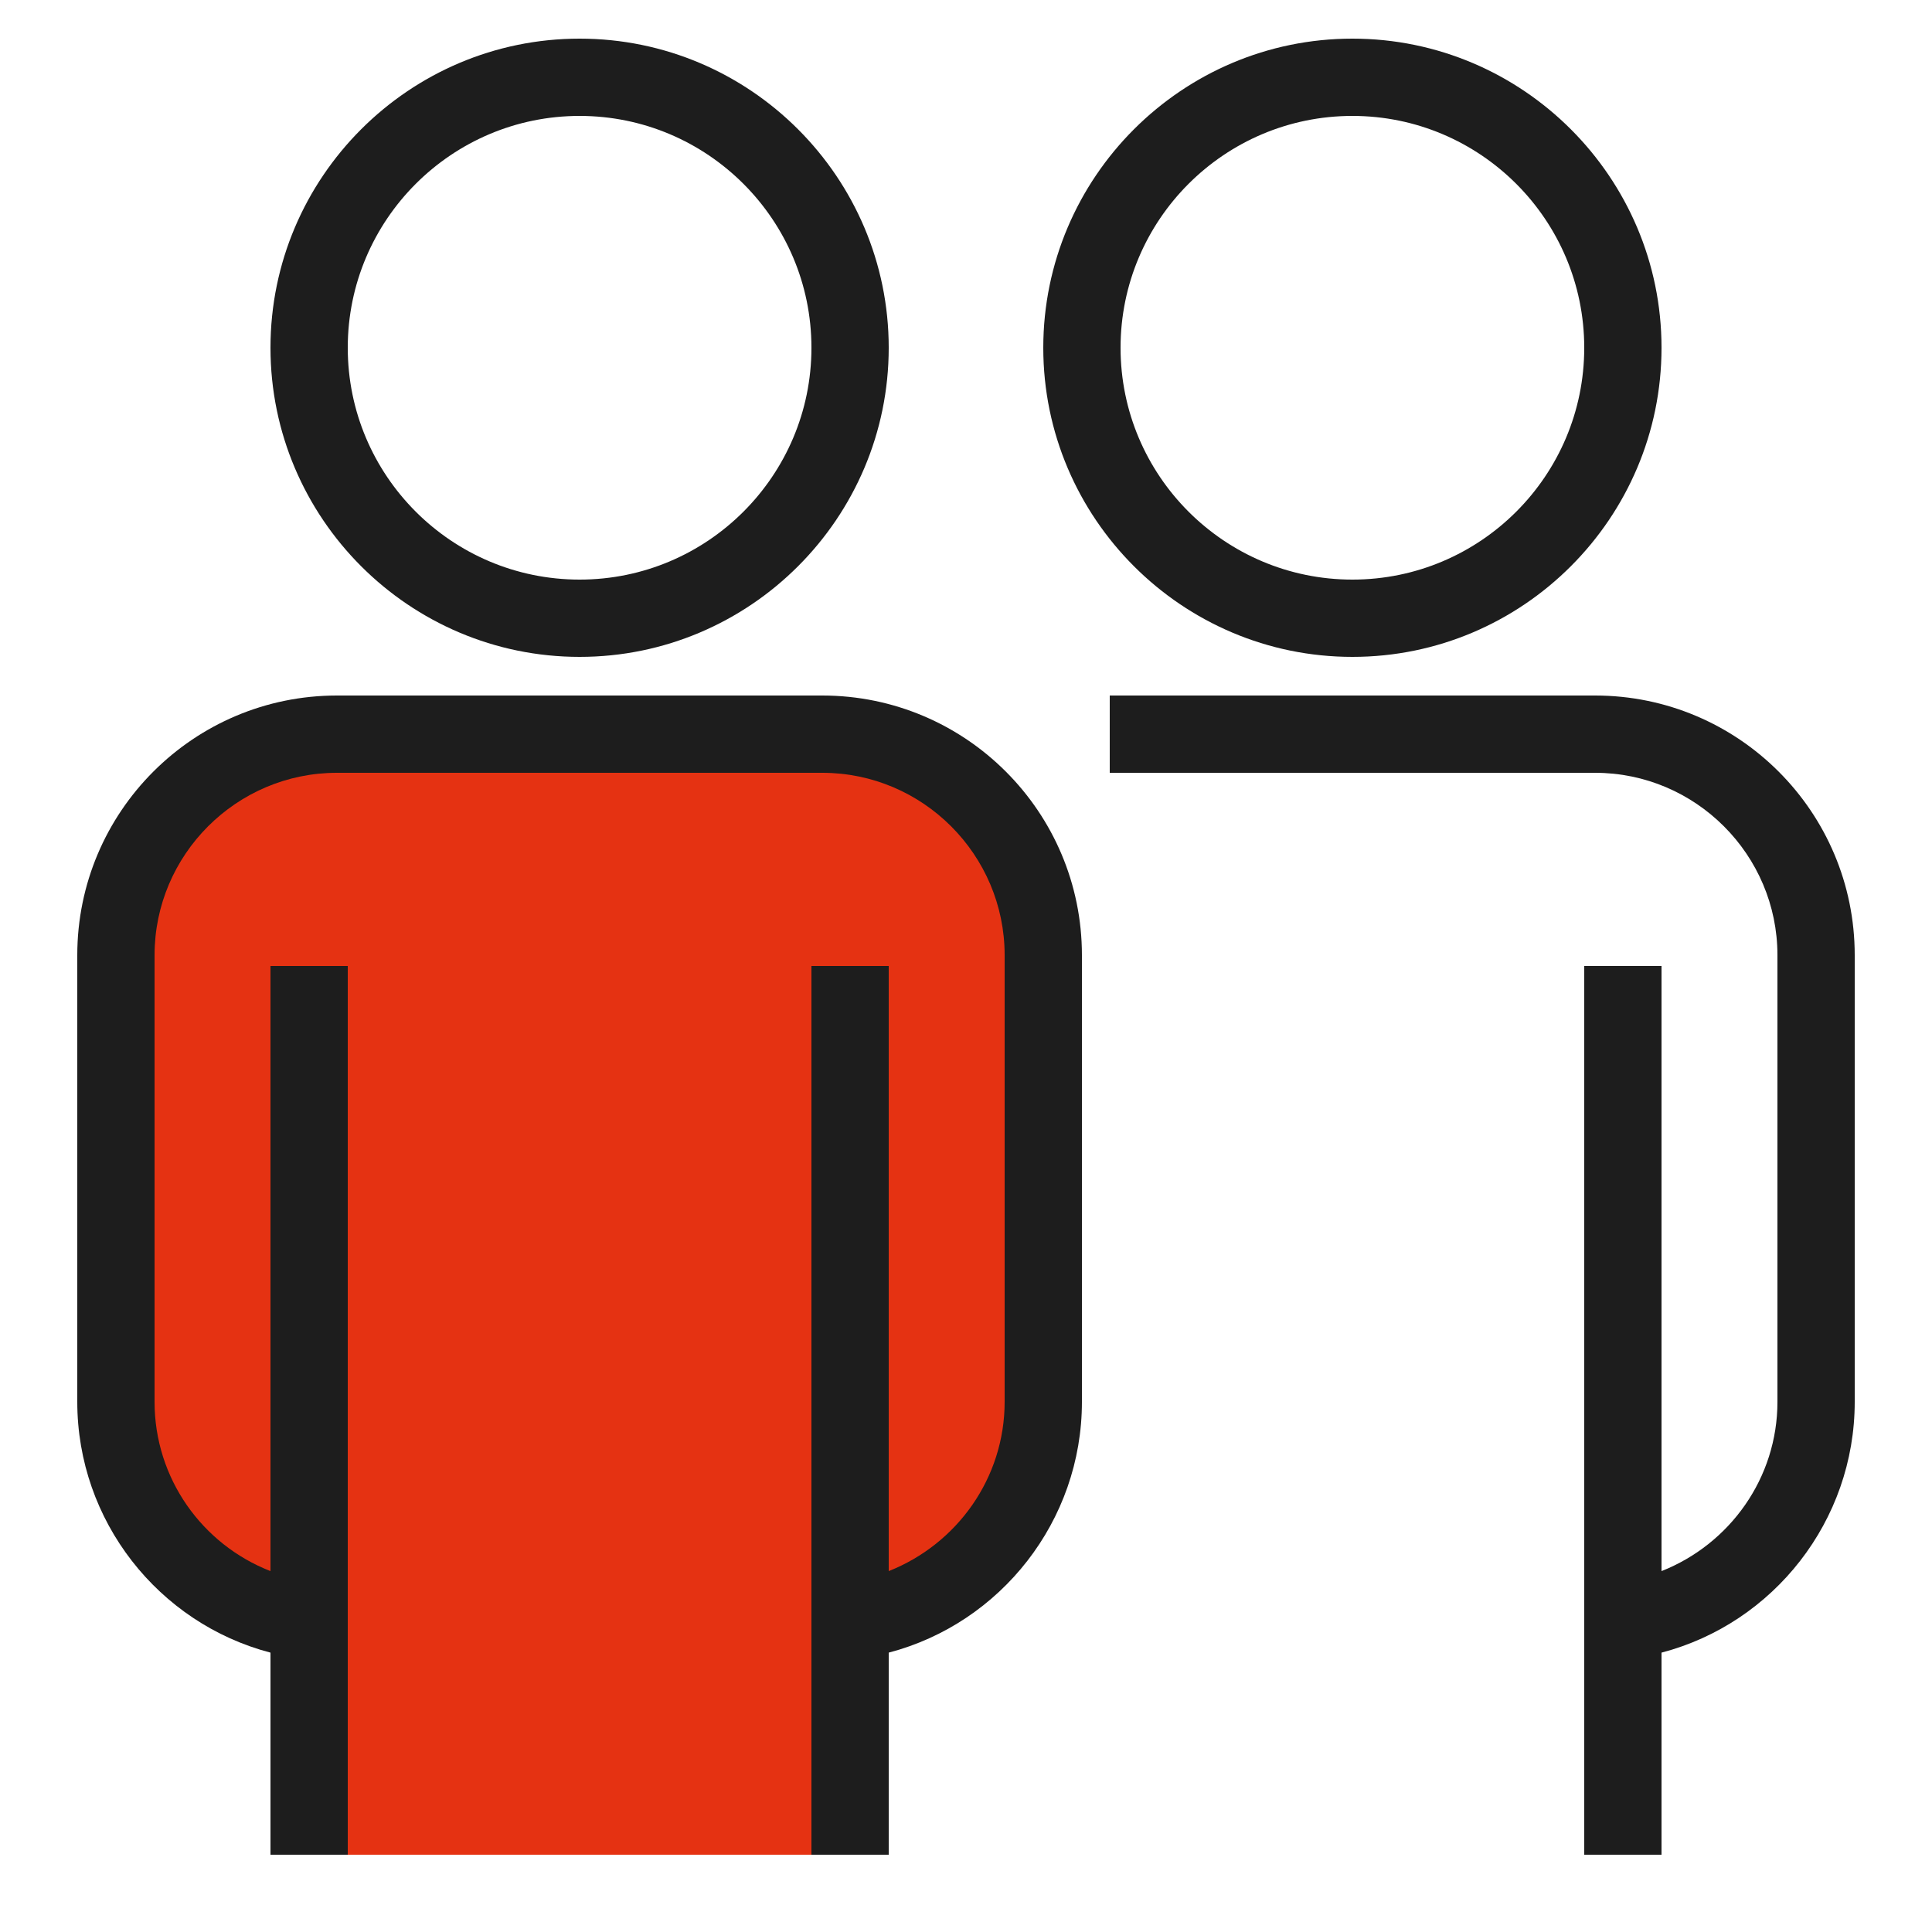 <?xml version="1.0" encoding="UTF-8"?>
<svg xmlns="http://www.w3.org/2000/svg" id="Ressourcenplanung" viewBox="0 0 50 50">
  <defs>
    <style>
      .cls-1 {
        fill: #e53212;
      }

      .cls-1, .cls-2 {
        stroke-width: 0px;
      }

      .cls-2 {
        fill: #1d1d1d;
      }
    </style>
  </defs>
  <path class="cls-1" d="m21.28,19h-12.56c-3.16,0-5.72,2.56-5.72,5.72v11.56c0,2.91,2.18,5.31,5,5.67v6.05h14v-6.05c2.82-.35,5-2.75,5-5.67v-11.56c0-3.16-2.56-5.72-5.72-5.72Z"></path>
  <g>
    <path class="cls-2" d="m15,17c4.41,0,8-3.59,8-8S19.41,1,15,1,7,4.59,7,9s3.59,8,8,8Zm0-14c3.31,0,6,2.69,6,6s-2.69,6-6,6-6-2.69-6-6,2.69-6,6-6Z"></path>
    <path class="cls-2" d="m21.28,18h-12.56c-3.71,0-6.72,3.01-6.72,6.72v11.56c0,3.08,2.1,5.73,5,6.49v5.23h2v-23h-2v15.66c-1.77-.69-3-2.4-3-4.38v-11.56c0-2.6,2.12-4.72,4.72-4.72h12.56c2.6,0,4.72,2.12,4.72,4.72v11.56c0,1.97-1.23,3.68-3,4.38v-15.66h-2v23h2v-5.23c2.9-.76,5-3.41,5-6.49v-11.56c0-3.71-3.01-6.72-6.72-6.72Z"></path>
    <path class="cls-2" d="m35,17c4.41,0,8-3.59,8-8s-3.59-8-8-8-8,3.59-8,8,3.59,8,8,8Zm0-14c3.31,0,6,2.69,6,6s-2.69,6-6,6-6-2.69-6-6,2.69-6,6-6Z"></path>
    <path class="cls-2" d="m41.28,18h-12.56v2h12.56c2.6,0,4.72,2.12,4.72,4.72v11.56c0,1.97-1.23,3.68-3,4.38v-15.66h-2v23h2v-5.23c2.9-.76,5-3.41,5-6.49v-11.56c0-3.71-3.01-6.72-6.72-6.72Z"></path>
  </g>
</svg>
